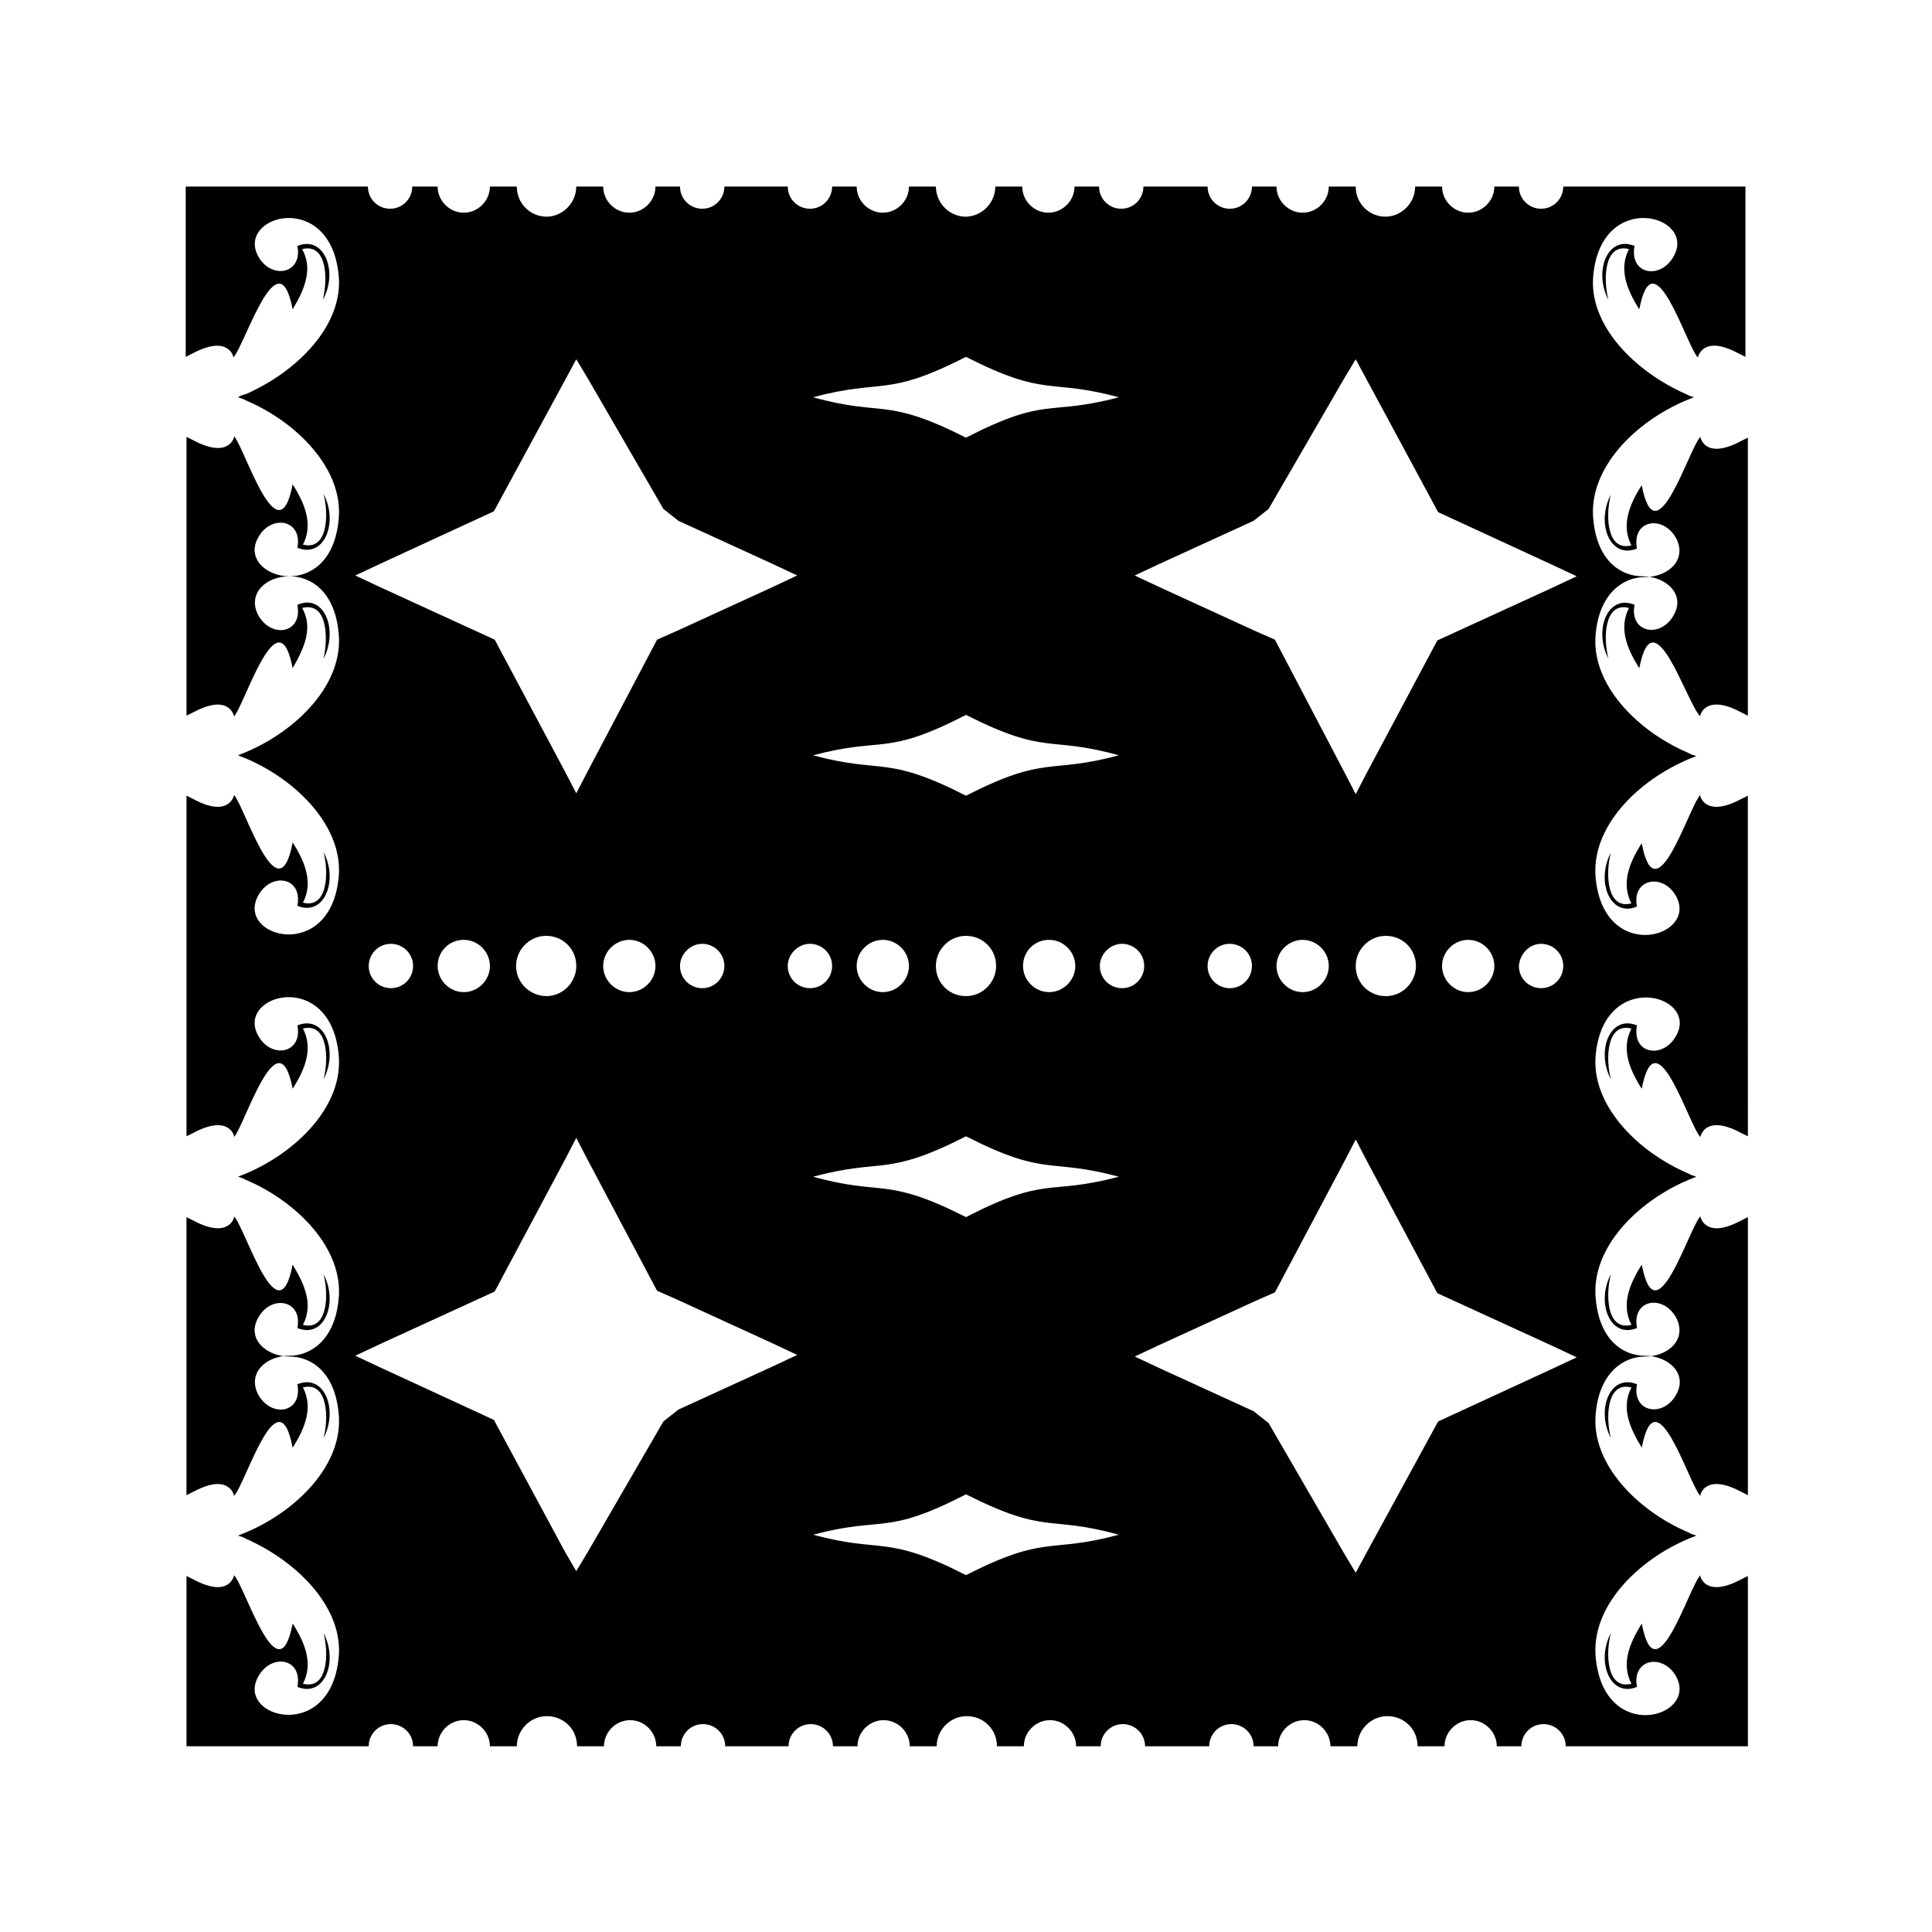 <?xml version="1.0" encoding="UTF-8"?>
<!-- Uploaded to: SVG Repo, www.svgrepo.com, Generator: SVG Repo Mixer Tools -->
<svg fill="#000000" width="800px" height="800px" version="1.1" viewBox="144 144 512 512" xmlns="http://www.w3.org/2000/svg">
 <path d="m392.02 193.44h-7.137c0 3.777-3.148 6.926-6.926 6.926-3.777 0-6.926-3.148-6.926-6.926h-6.508c0 3.148-2.519 5.879-5.879 5.879-3.148 0-5.879-2.519-5.879-5.879h-16.793c0 3.148-2.519 5.879-5.879 5.879-3.148 0-5.879-2.519-5.879-5.879h-6.508c0 3.777-3.148 6.926-6.926 6.926s-6.926-3.148-6.926-6.926h-7.141c0 4.199-3.359 7.766-7.559 7.977h-0.629c-4.199-0.211-7.559-3.57-7.559-7.977h-7.137c0 3.777-3.148 6.926-6.926 6.926s-6.926-3.148-6.926-6.926h-6.719c0 3.148-2.519 5.879-5.879 5.879-3.148 0-5.879-2.519-5.879-5.879h-48.281v45.133l2.098-1.051c9.238-4.828 10.707 1.051 10.496 1.258 3.152-3.356 11.969-32.535 15.746-12.805 3.148-5.246 5.457-10.703 2.519-15.953 6.508-1.68 6.926 7.766 5.457 13.434 4.199-7.344 0.418-17.211-6.719-14.273 1.469 7.559-7.137 9.027-10.496 2.519-5.457-10.707 19.105-17.422 21.414 5.039 1.469 13.434-11.125 25.82-24.562 31.699-0.84 0.207-1.469 0.418-2.098 0.84 0.629 0.211 1.469 0.418 2.098 0.84 13.434 5.668 26.031 18.262 24.562 31.699-1.051 10.914-7.348 14.902-13.016 14.902-6.086 0-11.125 4.41-8.398 10.078 3.359 6.508 11.965 5.246 10.496-2.519 7.137-3.152 10.918 6.715 6.93 14.273 1.258-5.668 1.047-15.117-5.668-13.438 2.938 5.25 0.629 10.496-2.519 15.953-3.777-19.73-12.594 9.449-15.535 12.809 0-0.211-1.258-6.086-10.496-1.258l-2.098 1.051v-73.895l2.098 1.051c9.238 4.828 10.707-1.051 10.496-1.258 2.941 3.356 11.758 32.531 15.535 12.801 3.359 5.246 5.457 10.707 2.731 15.953 6.508 1.68 6.926-7.766 5.457-13.434 3.988 7.555 0.207 17.211-6.93 14.273 1.469-7.559-7.137-9.027-10.496-2.519-2.938 5.457 2.309 10.078 8.398 10.078 5.668 0 11.965 3.988 13.016 14.906 1.469 13.641-11.125 26.027-24.562 31.695-0.629 0.211-1.469 0.629-2.098 0.84 0.629 0.211 1.469 0.629 2.098 0.84 13.434 5.668 26.031 18.262 24.562 31.699-2.309 22.461-27.078 15.742-21.41 4.828 3.359-6.508 11.965-5.246 10.496 2.519 7.137 2.938 10.914-6.719 6.926-14.273 1.469 5.668 1.051 15.113-5.457 13.434 2.731-5.246 0.629-10.707-2.731-15.953-3.777 19.938-12.594-9.238-15.535-12.598 0 0.211-1.258 6.086-10.496 1.258l-2.098-1.051v90.27l2.098-1.051c9.238-4.828 10.707 1.051 10.496 1.258 2.941-3.356 11.758-32.535 15.535-12.805 3.359-5.246 5.457-10.707 2.731-15.953 6.508-1.68 6.926 7.766 5.457 13.434 3.988-7.559 0.211-17.215-6.926-14.273 1.469 7.559-7.137 9.027-10.496 2.519-5.668-10.707 19.102-17.633 21.41 5.039 1.469 13.645-11.125 26.031-24.562 31.699-0.629 0.211-1.469 0.629-2.098 0.84 0.629 0.211 1.469 0.418 2.098 0.84 13.434 5.668 26.031 18.262 24.562 31.699-1.051 10.914-7.559 14.906-13.016 14.906-6.086 0-11.125 4.41-8.398 10.078 3.359 6.508 11.965 5.246 10.496-2.519 7.137-2.938 10.914 6.719 6.926 14.273 1.469-5.668 1.051-15.113-5.457-13.434 2.731 5.246 0.629 10.707-2.731 15.953-3.777-19.734-12.387 9.445-15.535 12.805 0-0.211-1.258-6.086-10.496-1.258l-2.098 1.051v-73.684l2.098 1.051c9.238 4.828 10.707-1.051 10.496-1.258 3.148 3.359 11.754 32.539 15.535 12.805 3.359 5.457 5.457 10.707 2.731 15.953 6.508 1.68 6.926-7.766 5.457-13.434 3.988 7.559 0.211 17.215-6.926 14.273 1.469-7.559-7.137-9.027-10.496-2.519-2.938 5.457 2.309 10.078 8.398 10.078 5.668 0 11.965 3.988 13.016 14.906 1.469 13.645-11.125 26.031-24.562 31.699-0.629 0.211-1.469 0.629-2.098 0.84 0.629 0.211 1.469 0.418 2.098 0.84 13.434 5.879 26.031 18.262 24.562 31.699-2.309 22.461-27.078 15.742-21.41 5.039 3.359-6.508 11.965-5.246 10.496 2.519 7.137 2.938 10.914-6.719 6.926-14.273 1.469 5.668 1.051 15.113-5.457 13.434 2.731-5.246 0.629-10.707-2.731-15.953-3.777 19.734-12.387-9.445-15.535-12.805 0 0.211-1.258 6.086-10.496 1.258l-2.098-1.051v45.133h48.281c0-3.148 2.519-5.879 5.879-5.879 3.148 0 5.879 2.519 5.879 5.879h6.508c0-3.777 3.148-6.926 6.926-6.926s6.926 3.148 6.926 6.926h7.137c0-4.199 3.359-7.766 7.559-7.977h0.844c4.199 0.211 7.559 3.57 7.559 7.977h7.137c0-3.777 3.148-6.926 6.926-6.926s6.926 3.148 6.926 6.926h6.508c0-3.148 2.519-5.879 5.879-5.879 3.148 0 5.879 2.519 5.879 5.879h16.793c0-3.148 2.519-5.879 5.879-5.879 3.148 0 5.879 2.519 5.879 5.879h6.508c0-3.777 3.148-6.926 6.926-6.926s6.926 3.148 6.926 6.926h7.137c0-4.199 3.359-7.766 7.559-7.977h0.844c4.199 0.211 7.559 3.57 7.559 7.977h7.137c0-3.777 3.148-6.926 6.926-6.926 3.777 0 6.926 3.148 6.926 6.926h6.508c0-3.148 2.519-5.879 5.879-5.879 3.148 0 5.879 2.519 5.879 5.879h17.004c0-3.148 2.519-5.879 5.879-5.879 3.148 0 5.879 2.519 5.879 5.879h6.508c0-3.777 3.148-6.926 6.926-6.926 3.777 0 6.926 3.148 6.926 6.926h7.137c0-4.199 3.359-7.766 7.559-7.977h0.844c4.199 0.211 7.559 3.57 7.559 7.977h7.137c0-3.777 3.148-6.926 6.926-6.926 3.777 0 6.926 3.148 6.926 6.926h6.508c0-3.148 2.519-5.879 5.879-5.879 3.148 0 5.879 2.519 5.879 5.879h48.281v-45.133l-2.098 1.051c-9.238 4.828-10.707-1.051-10.496-1.258-3.148 3.359-11.754 32.539-15.535 12.805-3.359 5.457-5.457 10.707-2.731 15.953-6.508 1.68-6.926-7.766-5.457-13.434-3.988 7.559-0.211 17.215 6.926 14.273-1.469-7.559 7.137-9.027 10.496-2.519 5.457 10.707-19.102 17.633-21.41-5.039-1.469-13.645 11.125-26.031 24.562-31.699 0.629-0.211 1.469-0.629 2.098-0.84-0.629-0.211-1.469-0.418-2.098-0.84-13.434-5.668-26.031-18.262-24.562-31.699 1.051-10.914 7.559-14.906 13.016-14.906 6.086 0 11.125-4.41 8.398-10.078-3.359-6.508-11.965-5.246-10.496 2.519-7.137 2.938-10.914-6.719-6.926-14.273-1.469 5.668-1.051 15.113 5.457 13.434-2.731-5.246-0.629-10.707 2.731-15.953 3.777 19.734 12.387-9.445 15.535-12.805 0 0.211 1.258 6.086 10.496 1.258l2.098-1.051v73.684l-2.098-1.051c-9.238-4.828-10.707 1.051-10.496 1.258-3.148-3.359-11.754-32.539-15.535-12.805-3.359-5.457-5.457-10.707-2.731-15.953-6.508-1.68-6.926 7.766-5.457 13.434-3.988-7.559-0.211-17.215 6.926-14.273-1.469 7.559 7.137 9.027 10.496 2.519 2.938-5.457-2.309-10.078-8.398-10.078-5.668 0-11.965-3.988-13.016-14.906-1.469-13.645 11.125-26.031 24.562-31.699 0.629-0.211 1.469-0.629 2.098-0.84-0.629-0.211-1.469-0.418-2.098-0.84-13.434-5.668-26.031-18.262-24.562-31.699 2.309-22.461 27.078-15.742 21.41-5.039-3.359 6.508-11.965 5.246-10.496-2.519-7.137-2.938-10.914 6.719-6.926 14.273-1.469-5.668-1.051-15.113 5.457-13.434-2.731 5.246-0.629 10.707 2.731 15.953 3.777-19.734 12.387 9.445 15.535 12.805 0-0.211 1.258-6.086 10.496-1.258l2.098 1.051-0.012-45.133v-45.133l-2.098 1.051c-9.238 4.828-10.707-1.051-10.496-1.258-3.148 3.359-11.754 32.539-15.535 12.805-3.359 5.246-5.457 10.707-2.731 15.953-6.508 1.68-6.926-7.766-5.457-13.434-3.988 7.559-0.211 17.215 6.926 14.273-1.469-7.559 7.137-9.027 10.496-2.519 5.457 10.707-19.102 17.633-21.41-4.828-1.469-13.645 11.125-26.031 24.562-31.699 0.629-0.211 1.469-0.629 2.098-0.84-0.629-0.211-1.469-0.418-2.098-0.84-13.434-5.668-26.031-18.262-24.562-31.699 1.051-10.914 7.559-14.906 13.016-14.906 6.086 0 11.125-4.41 8.398-10.078-3.359-6.508-11.965-5.246-10.496 2.519-7.137 2.938-10.914-6.719-6.926-14.273-1.469 5.668-1.051 15.113 5.457 13.434-2.731-5.246-0.629-10.707 2.731-15.953 3.777 19.734 12.387-9.445 15.535-12.805 0 0.211 1.258 6.086 10.496 1.258l2.098-1.051v73.684l-2.098-1.051c-9.238-4.828-10.707 1.051-10.496 1.258-3.574-3.352-12.391-32.531-16.172-12.801-3.359-5.246-5.457-10.707-2.731-15.953-6.508-1.68-6.926 7.766-5.457 13.434-3.988-7.559-0.211-17.215 6.926-14.273-1.469 7.559 7.137 9.027 10.496 2.519 2.938-5.457-2.309-10.078-8.398-10.078-5.668 0-11.965-3.988-13.016-14.906-1.469-13.645 11.125-26.031 24.562-31.699 0.629-0.211 1.469-0.629 2.098-0.84-0.629-0.211-1.469-0.418-2.098-0.84-13.434-5.879-26.031-18.262-24.562-31.699 2.309-22.461 27.078-15.742 21.41-5.039-3.359 6.508-11.965 5.246-10.496-2.519-7.137-2.938-10.914 6.719-6.926 14.273-1.469-5.668-1.051-15.113 5.457-13.434-2.731 5.246-0.629 10.707 2.731 15.953 3.777-19.734 12.387 9.445 15.535 12.805 0-0.211 1.258-6.086 10.496-1.258l2.098 1.051 0.004-45.125h-48.281c0 3.148-2.519 5.879-5.879 5.879-3.148 0-5.879-2.519-5.879-5.879h-6.508c0 3.777-3.148 6.926-6.926 6.926-3.777 0-6.926-3.148-6.926-6.926h-7.137c0 4.199-3.359 7.766-7.559 7.977h-0.211 0.004-0.422c-4.199-0.211-7.559-3.57-7.559-7.977h-7.137c0 3.777-3.148 6.926-6.926 6.926s-6.926-3.148-6.926-6.926h-6.508c0 3.148-2.519 5.879-5.879 5.879-3.148 0-5.879-2.519-5.879-5.879h-17.004c0 3.148-2.519 5.879-5.879 5.879-3.148 0-5.879-2.519-5.879-5.879h-6.508c0 3.777-3.148 6.926-6.926 6.926s-6.926-3.148-6.926-6.926h-7.137c0 4.199-3.359 7.766-7.559 7.977h-0.211 0.004-0.422c-4.199-0.211-7.555-3.777-7.555-7.977zm-33.379 200.68c3.148 0 5.879 2.519 5.879 5.879 0 3.148-2.519 5.879-5.879 5.879-3.148 0-5.879-2.519-5.879-5.879 0-3.148 2.731-5.879 5.879-5.879zm82.707 0c3.148 0 5.879 2.519 5.879 5.879 0 3.148-2.519 5.879-5.879 5.879-3.148 0-5.879-2.519-5.879-5.879 0.004-3.148 2.731-5.879 5.879-5.879zm-40.934 13.855h-0.84c-4.199-0.211-7.559-3.57-7.559-7.977 0-4.199 3.359-7.766 7.559-7.977h0.844c4.199 0.211 7.559 3.57 7.559 7.977-0.004 4.195-3.363 7.766-7.562 7.977zm21.621-14.906c3.777 0 6.926 3.148 6.926 6.926s-3.148 6.926-6.926 6.926c-3.777 0-6.926-3.148-6.926-6.926s2.938-6.926 6.926-6.926zm-44.082 0c3.777 0 6.926 3.148 6.926 6.926s-3.148 6.926-6.926 6.926c-3.777 0-6.926-3.148-6.926-6.926s3.148-6.926 6.926-6.926zm174.45 1.051c3.148 0 5.879 2.519 5.879 5.879 0 3.148-2.519 5.879-5.879 5.879-3.148 0-5.879-2.519-5.879-5.879 0.211-3.148 2.731-5.879 5.879-5.879zm-82.5 0c3.148 0 5.879 2.519 5.879 5.879 0 3.148-2.519 5.879-5.879 5.879-3.148 0-5.879-2.519-5.879-5.879 0-3.148 2.519-5.879 5.879-5.879zm40.934 13.855c-4.199-0.211-7.559-3.57-7.559-7.977 0-4.199 3.359-7.766 7.559-7.977h0.844c4.199 0.211 7.559 3.57 7.559 7.977 0 4.199-3.359 7.766-7.559 7.977zm-21.621-14.906c3.777 0 6.926 3.148 6.926 6.926s-3.148 6.926-6.926 6.926-6.926-3.148-6.926-6.926 3.148-6.926 6.926-6.926zm43.875 0c3.777 0 6.926 3.148 6.926 6.926s-3.148 6.926-6.926 6.926-6.926-3.148-6.926-6.926c-0.004-3.777 3.144-6.926 6.926-6.926zm-203 1.051c3.148 0 5.879 2.519 5.879 5.879 0 3.148-2.519 5.879-5.879 5.879-3.148 0-5.879-2.519-5.879-5.879 0.004-3.148 2.731-5.879 5.879-5.879zm-82.496 0c3.148 0 5.879 2.519 5.879 5.879 0 3.148-2.519 5.879-5.879 5.879-3.148 0-5.879-2.519-5.879-5.879 0-3.148 2.519-5.879 5.879-5.879zm40.934 13.855c-4.41-0.211-7.769-3.781-7.769-7.977 0-4.199 3.359-7.766 7.559-7.977h0.844c4.199 0.211 7.559 3.57 7.559 7.977 0 4.199-3.359 7.766-7.559 7.977zm-21.621-14.906c3.777 0 6.926 3.148 6.926 6.926s-3.148 6.926-6.926 6.926-6.926-3.148-6.926-6.926c-0.004-3.777 2.938-6.926 6.926-6.926zm43.871 0c3.777 0 6.926 3.148 6.926 6.926s-3.148 6.926-6.926 6.926-6.926-3.148-6.926-6.926 3.148-6.926 6.926-6.926zm195.44 162.27-2.938 5.457-3.148-5.246-19.941-34.426-3.988-3.148-24.77-11.336-6.719-3.148 6.719-3.148 25.191-11.547 5.246-2.309 18.473-34.848 2.938-5.668 2.938 5.668 18.684 35.059 5.039 2.309 25.191 11.547 6.719 3.148-6.719 3.148-30.02 13.855zm-106.22-110.21c21.41 10.914 21.832 5.668 40.516 10.707-18.895 5.039-18.895-0.418-40.516 10.707-21.621-10.914-21.621-5.457-40.516-10.707 18.684-5.039 19.102 0.207 40.516-10.707zm-106.22 110.21-18.895-35.059-30.02-13.855-6.719-3.148 6.719-3.148 25.191-11.547 5.039-2.309 18.684-35.059 2.938-5.668 2.938 5.668 18.473 34.848 5.246 2.309 25.191 11.547 6.719 3.148-6.719 3.148-24.77 11.336-3.988 3.148-19.941 34.426-3.148 5.246zm212.44-310.68 18.895 35.059 30.02 13.855 6.719 3.148-6.719 3.148-25.191 11.547-5.039 2.309-18.684 35.059-2.938 5.668-2.938-5.668-18.477-35.27-5.246-2.309-25.191-11.547-6.719-3.148 6.719-3.148 24.77-11.336 3.988-3.148 19.941-34.426 3.148-5.246zm-106.22 110.21c-21.41-10.914-21.832-5.668-40.516-10.707 18.895-5.039 18.895 0.418 40.516-10.707 21.621 10.914 21.621 5.457 40.516 10.707-18.684 5.039-19.105-0.211-40.516 10.707zm0-116.3c21.41 10.914 21.832 5.668 40.516 10.707-18.895 5.039-18.895-0.418-40.516 10.707-21.621-10.914-21.621-5.457-40.516-10.707 18.684-5.039 19.102 0.207 40.516-10.707zm-106.22 6.086 2.938-5.457 3.148 5.246 19.941 34.426 3.988 3.148 24.77 11.336 6.719 3.148-6.715 3.152-25.191 11.547-5.246 2.309-18.473 35.055-2.938 5.668-2.941-5.668-18.68-35.055-5.039-2.309-25.191-11.547-6.719-3.148 6.719-3.148 30.02-13.855zm106.22 316.77c-21.41-10.914-21.832-5.668-40.516-10.707 18.895-5.039 18.895 0.418 40.516-10.707 21.621 10.914 21.621 5.457 40.516 10.707-18.684 5.039-19.105-0.207-40.516 10.707z" fill-rule="evenodd"/>
</svg>